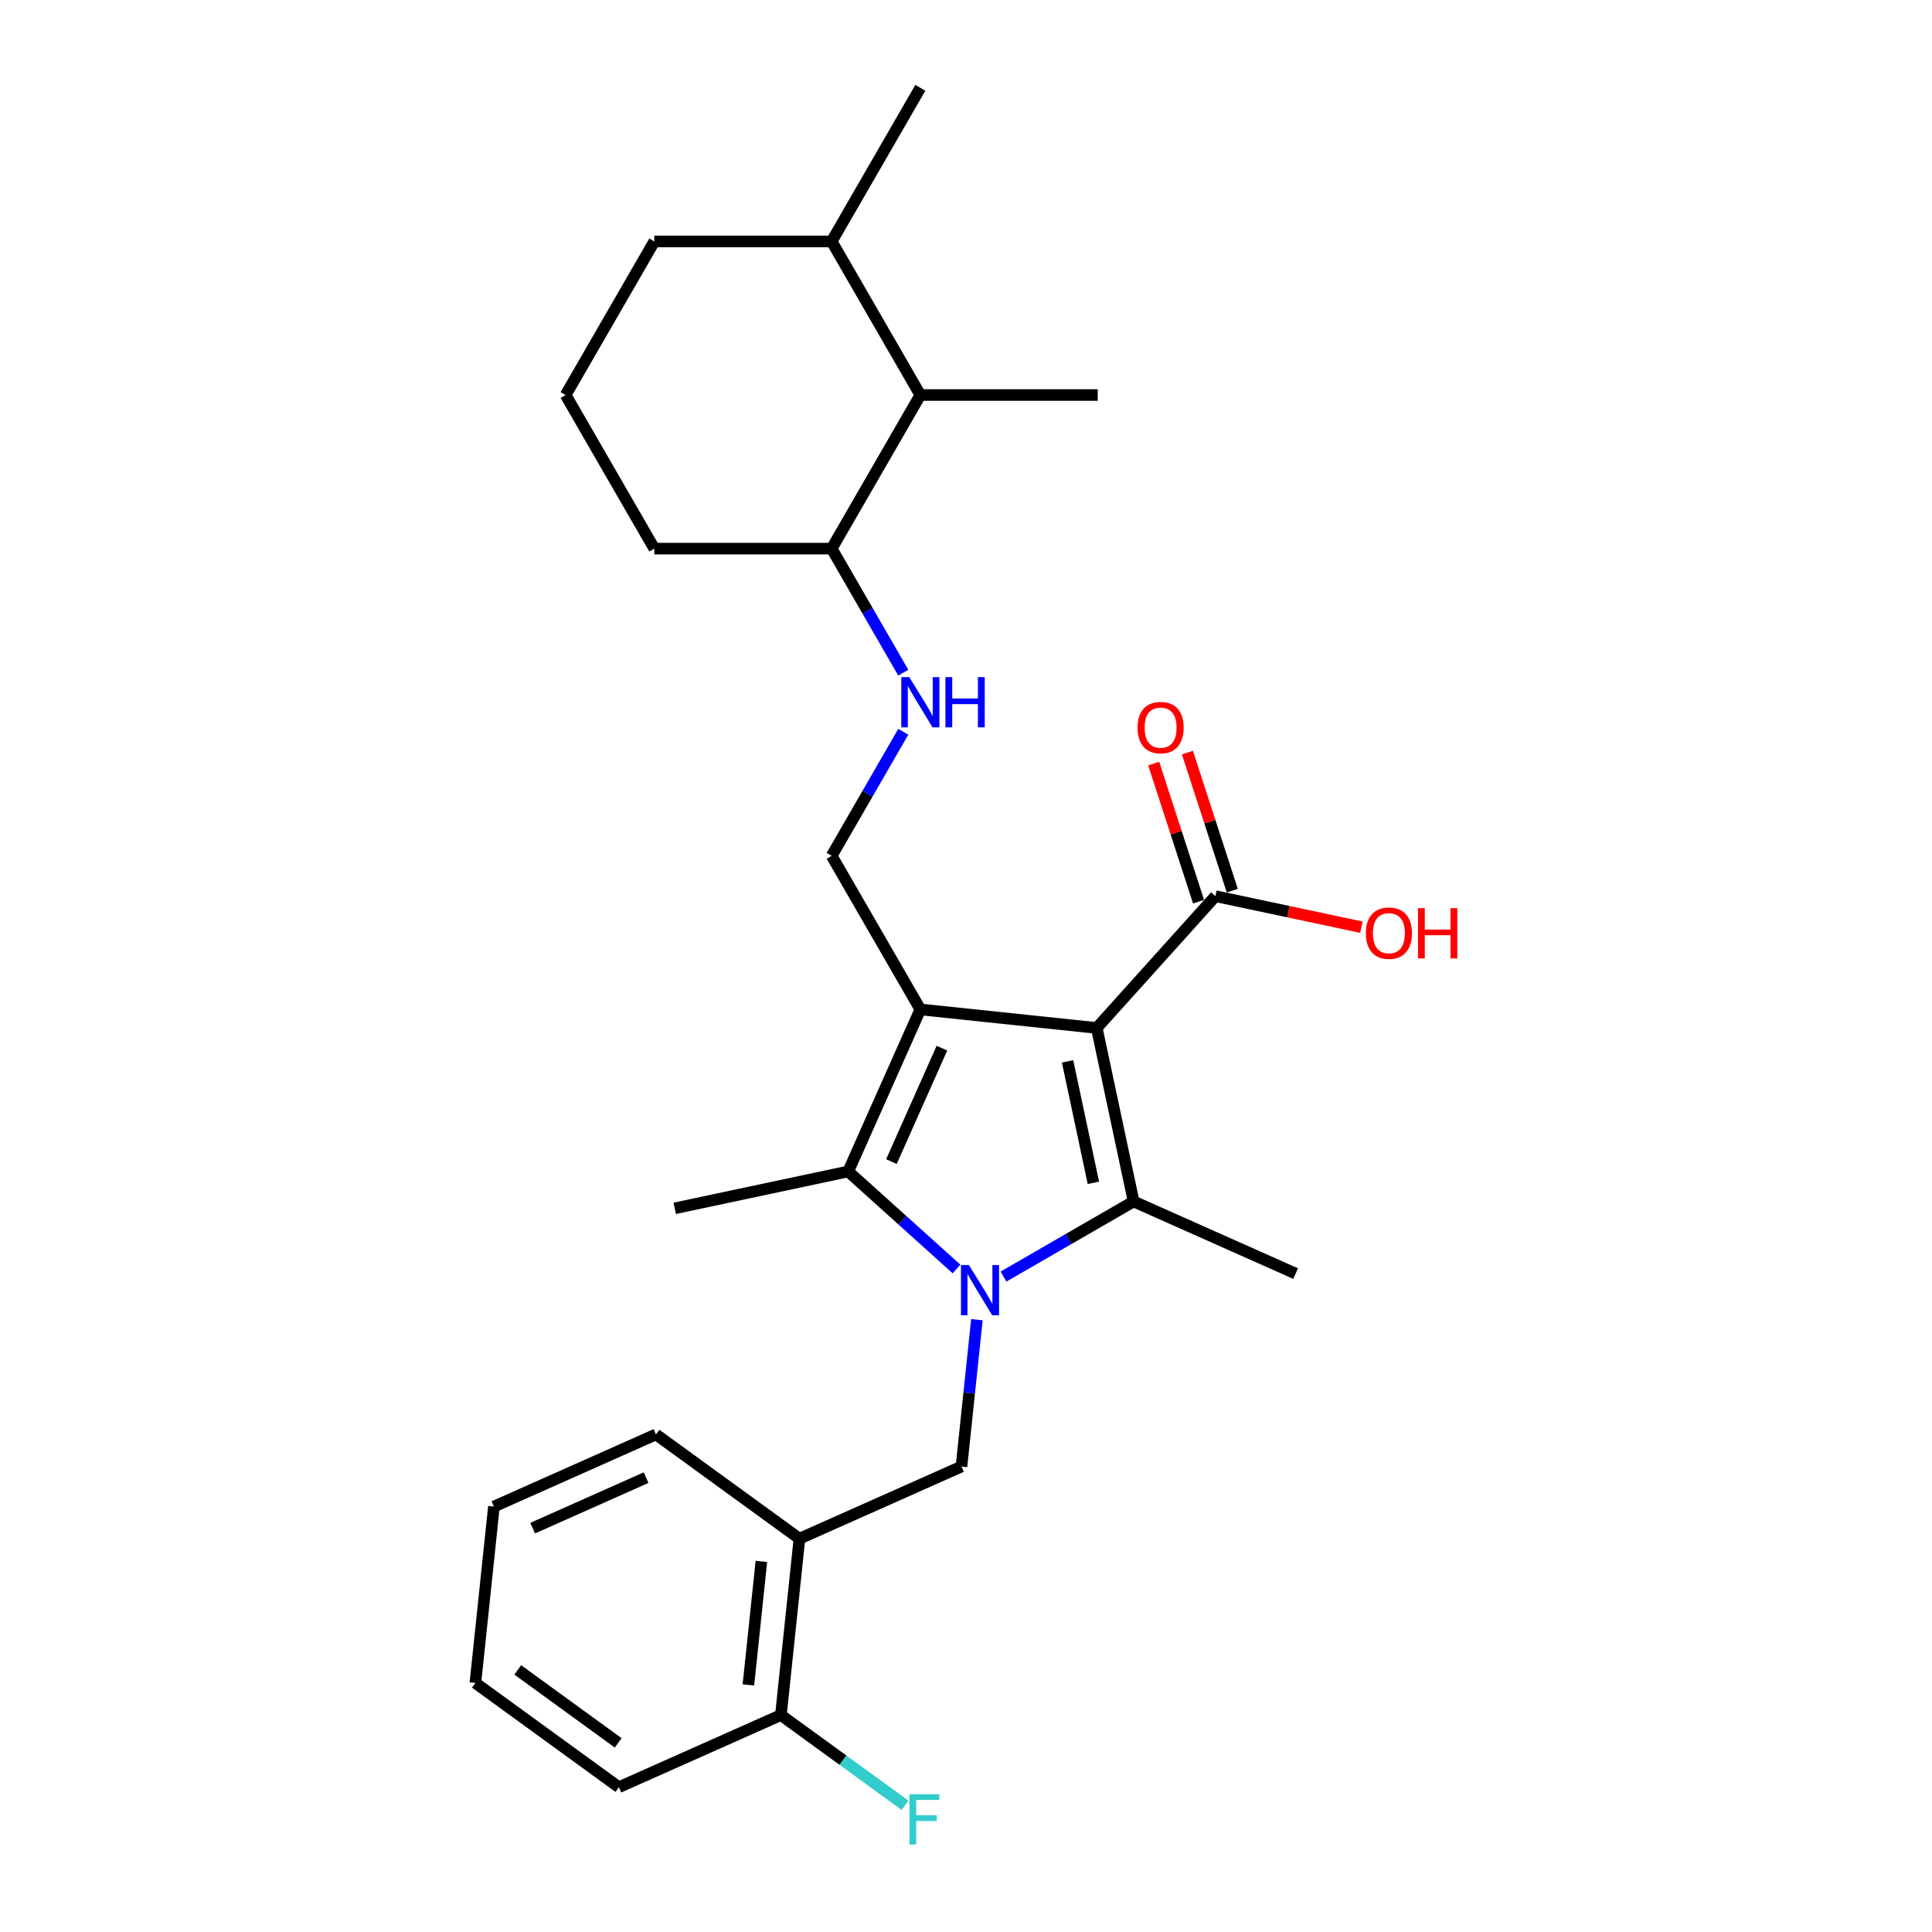 <?xml version='1.0' encoding='iso-8859-1'?>
<svg version='1.1' baseProfile='full'
              xmlns='http://www.w3.org/2000/svg'
                      xmlns:rdkit='http://www.rdkit.org/xml'
                      xmlns:xlink='http://www.w3.org/1999/xlink'
                  xml:space='preserve'
width='1000px' height='1000px' viewBox='0 0 1000 1000'>
<!-- END OF HEADER -->
<rect style='opacity:1.0;fill:#FFFFFF;stroke:none' width='1000' height='1000' x='0' y='0'> </rect>
<path class='bond-1' d='M 567.67,532.075 L 476.369,522.479' style='fill:none;fill-rule:evenodd;stroke:#000000;stroke-width:6px;stroke-linecap:butt;stroke-linejoin:miter;stroke-opacity:1' />
<path class='bond-2' d='M 567.67,532.075 L 586.757,621.872' style='fill:none;fill-rule:evenodd;stroke:#000000;stroke-width:6px;stroke-linecap:butt;stroke-linejoin:miter;stroke-opacity:1' />
<path class='bond-2' d='M 552.573,549.362 L 565.934,612.22' style='fill:none;fill-rule:evenodd;stroke:#000000;stroke-width:6px;stroke-linecap:butt;stroke-linejoin:miter;stroke-opacity:1' />
<path class='bond-5' d='M 567.67,532.075 L 629.098,463.852' style='fill:none;fill-rule:evenodd;stroke:#000000;stroke-width:6px;stroke-linecap:butt;stroke-linejoin:miter;stroke-opacity:1' />
<path class='bond-0' d='M 519.407,660.756 L 553.082,641.314' style='fill:none;fill-rule:evenodd;stroke:#0000FF;stroke-width:6px;stroke-linecap:butt;stroke-linejoin:miter;stroke-opacity:1' />
<path class='bond-0' d='M 553.082,641.314 L 586.757,621.872' style='fill:none;fill-rule:evenodd;stroke:#000000;stroke-width:6px;stroke-linecap:butt;stroke-linejoin:miter;stroke-opacity:1' />
<path class='bond-4' d='M 505.645,683.068 L 501.651,721.071' style='fill:none;fill-rule:evenodd;stroke:#0000FF;stroke-width:6px;stroke-linecap:butt;stroke-linejoin:miter;stroke-opacity:1' />
<path class='bond-4' d='M 501.651,721.071 L 497.657,759.074' style='fill:none;fill-rule:evenodd;stroke:#000000;stroke-width:6px;stroke-linecap:butt;stroke-linejoin:miter;stroke-opacity:1' />
<path class='bond-27' d='M 495.098,656.83 L 467.064,631.588' style='fill:none;fill-rule:evenodd;stroke:#0000FF;stroke-width:6px;stroke-linecap:butt;stroke-linejoin:miter;stroke-opacity:1' />
<path class='bond-27' d='M 467.064,631.588 L 439.029,606.345' style='fill:none;fill-rule:evenodd;stroke:#000000;stroke-width:6px;stroke-linecap:butt;stroke-linejoin:miter;stroke-opacity:1' />
<path class='bond-3' d='M 476.369,522.479 L 439.029,606.345' style='fill:none;fill-rule:evenodd;stroke:#000000;stroke-width:6px;stroke-linecap:butt;stroke-linejoin:miter;stroke-opacity:1' />
<path class='bond-3' d='M 487.542,542.527 L 461.404,601.233' style='fill:none;fill-rule:evenodd;stroke:#000000;stroke-width:6px;stroke-linecap:butt;stroke-linejoin:miter;stroke-opacity:1' />
<path class='bond-6' d='M 476.369,522.479 L 430.468,442.975' style='fill:none;fill-rule:evenodd;stroke:#000000;stroke-width:6px;stroke-linecap:butt;stroke-linejoin:miter;stroke-opacity:1' />
<path class='bond-14' d='M 586.757,621.872 L 670.623,659.212' style='fill:none;fill-rule:evenodd;stroke:#000000;stroke-width:6px;stroke-linecap:butt;stroke-linejoin:miter;stroke-opacity:1' />
<path class='bond-16' d='M 439.029,606.345 L 349.232,625.432' style='fill:none;fill-rule:evenodd;stroke:#000000;stroke-width:6px;stroke-linecap:butt;stroke-linejoin:miter;stroke-opacity:1' />
<path class='bond-7' d='M 497.657,759.074 L 413.79,796.414' style='fill:none;fill-rule:evenodd;stroke:#000000;stroke-width:6px;stroke-linecap:butt;stroke-linejoin:miter;stroke-opacity:1' />
<path class='bond-12' d='M 637.829,461.015 L 626.219,425.282' style='fill:none;fill-rule:evenodd;stroke:#000000;stroke-width:6px;stroke-linecap:butt;stroke-linejoin:miter;stroke-opacity:1' />
<path class='bond-12' d='M 626.219,425.282 L 614.609,389.55' style='fill:none;fill-rule:evenodd;stroke:#FF0000;stroke-width:6px;stroke-linecap:butt;stroke-linejoin:miter;stroke-opacity:1' />
<path class='bond-12' d='M 620.367,466.689 L 608.757,430.956' style='fill:none;fill-rule:evenodd;stroke:#000000;stroke-width:6px;stroke-linecap:butt;stroke-linejoin:miter;stroke-opacity:1' />
<path class='bond-12' d='M 608.757,430.956 L 597.147,395.224' style='fill:none;fill-rule:evenodd;stroke:#FF0000;stroke-width:6px;stroke-linecap:butt;stroke-linejoin:miter;stroke-opacity:1' />
<path class='bond-15' d='M 629.098,463.852 L 666.882,471.883' style='fill:none;fill-rule:evenodd;stroke:#000000;stroke-width:6px;stroke-linecap:butt;stroke-linejoin:miter;stroke-opacity:1' />
<path class='bond-15' d='M 666.882,471.883 L 704.666,479.914' style='fill:none;fill-rule:evenodd;stroke:#FF0000;stroke-width:6px;stroke-linecap:butt;stroke-linejoin:miter;stroke-opacity:1' />
<path class='bond-8' d='M 430.468,442.975 L 449.003,410.87' style='fill:none;fill-rule:evenodd;stroke:#000000;stroke-width:6px;stroke-linecap:butt;stroke-linejoin:miter;stroke-opacity:1' />
<path class='bond-8' d='M 449.003,410.87 L 467.539,378.765' style='fill:none;fill-rule:evenodd;stroke:#0000FF;stroke-width:6px;stroke-linecap:butt;stroke-linejoin:miter;stroke-opacity:1' />
<path class='bond-10' d='M 413.79,796.414 L 404.194,887.715' style='fill:none;fill-rule:evenodd;stroke:#000000;stroke-width:6px;stroke-linecap:butt;stroke-linejoin:miter;stroke-opacity:1' />
<path class='bond-10' d='M 394.091,808.19 L 387.373,872.1' style='fill:none;fill-rule:evenodd;stroke:#000000;stroke-width:6px;stroke-linecap:butt;stroke-linejoin:miter;stroke-opacity:1' />
<path class='bond-18' d='M 413.79,796.414 L 339.52,742.453' style='fill:none;fill-rule:evenodd;stroke:#000000;stroke-width:6px;stroke-linecap:butt;stroke-linejoin:miter;stroke-opacity:1' />
<path class='bond-11' d='M 467.539,348.176 L 449.003,316.072' style='fill:none;fill-rule:evenodd;stroke:#0000FF;stroke-width:6px;stroke-linecap:butt;stroke-linejoin:miter;stroke-opacity:1' />
<path class='bond-11' d='M 449.003,316.072 L 430.468,283.967' style='fill:none;fill-rule:evenodd;stroke:#000000;stroke-width:6px;stroke-linecap:butt;stroke-linejoin:miter;stroke-opacity:1' />
<path class='bond-9' d='M 476.369,204.463 L 430.468,283.967' style='fill:none;fill-rule:evenodd;stroke:#000000;stroke-width:6px;stroke-linecap:butt;stroke-linejoin:miter;stroke-opacity:1' />
<path class='bond-13' d='M 476.369,204.463 L 430.468,124.959' style='fill:none;fill-rule:evenodd;stroke:#000000;stroke-width:6px;stroke-linecap:butt;stroke-linejoin:miter;stroke-opacity:1' />
<path class='bond-20' d='M 476.369,204.463 L 568.173,204.463' style='fill:none;fill-rule:evenodd;stroke:#000000;stroke-width:6px;stroke-linecap:butt;stroke-linejoin:miter;stroke-opacity:1' />
<path class='bond-17' d='M 404.194,887.715 L 436.317,911.053' style='fill:none;fill-rule:evenodd;stroke:#000000;stroke-width:6px;stroke-linecap:butt;stroke-linejoin:miter;stroke-opacity:1' />
<path class='bond-17' d='M 436.317,911.053 L 468.44,934.392' style='fill:none;fill-rule:evenodd;stroke:#33CCCC;stroke-width:6px;stroke-linecap:butt;stroke-linejoin:miter;stroke-opacity:1' />
<path class='bond-23' d='M 404.194,887.715 L 320.327,925.054' style='fill:none;fill-rule:evenodd;stroke:#000000;stroke-width:6px;stroke-linecap:butt;stroke-linejoin:miter;stroke-opacity:1' />
<path class='bond-21' d='M 430.468,283.967 L 338.664,283.967' style='fill:none;fill-rule:evenodd;stroke:#000000;stroke-width:6px;stroke-linecap:butt;stroke-linejoin:miter;stroke-opacity:1' />
<path class='bond-24' d='M 430.468,124.959 L 476.369,45.455' style='fill:none;fill-rule:evenodd;stroke:#000000;stroke-width:6px;stroke-linecap:butt;stroke-linejoin:miter;stroke-opacity:1' />
<path class='bond-29' d='M 430.468,124.959 L 338.664,124.959' style='fill:none;fill-rule:evenodd;stroke:#000000;stroke-width:6px;stroke-linecap:butt;stroke-linejoin:miter;stroke-opacity:1' />
<path class='bond-25' d='M 339.52,742.453 L 255.653,779.793' style='fill:none;fill-rule:evenodd;stroke:#000000;stroke-width:6px;stroke-linecap:butt;stroke-linejoin:miter;stroke-opacity:1' />
<path class='bond-25' d='M 334.408,764.828 L 275.701,790.966' style='fill:none;fill-rule:evenodd;stroke:#000000;stroke-width:6px;stroke-linecap:butt;stroke-linejoin:miter;stroke-opacity:1' />
<path class='bond-19' d='M 292.763,204.463 L 338.664,283.967' style='fill:none;fill-rule:evenodd;stroke:#000000;stroke-width:6px;stroke-linecap:butt;stroke-linejoin:miter;stroke-opacity:1' />
<path class='bond-22' d='M 292.763,204.463 L 338.664,124.959' style='fill:none;fill-rule:evenodd;stroke:#000000;stroke-width:6px;stroke-linecap:butt;stroke-linejoin:miter;stroke-opacity:1' />
<path class='bond-28' d='M 320.327,925.054 L 246.057,871.094' style='fill:none;fill-rule:evenodd;stroke:#000000;stroke-width:6px;stroke-linecap:butt;stroke-linejoin:miter;stroke-opacity:1' />
<path class='bond-28' d='M 319.979,902.106 L 267.99,864.334' style='fill:none;fill-rule:evenodd;stroke:#000000;stroke-width:6px;stroke-linecap:butt;stroke-linejoin:miter;stroke-opacity:1' />
<path class='bond-26' d='M 255.653,779.793 L 246.057,871.094' style='fill:none;fill-rule:evenodd;stroke:#000000;stroke-width:6px;stroke-linecap:butt;stroke-linejoin:miter;stroke-opacity:1' />
<path  class='atom-1' d='M 501.506 654.775
L 510.025 668.545
Q 510.87 669.904, 512.228 672.364
Q 513.587 674.824, 513.661 674.971
L 513.661 654.775
L 517.112 654.775
L 517.112 680.773
L 513.55 680.773
L 504.407 665.717
Q 503.342 663.955, 502.203 661.935
Q 501.102 659.916, 500.771 659.291
L 500.771 680.773
L 497.393 680.773
L 497.393 654.775
L 501.506 654.775
' fill='#0000FF'/>
<path  class='atom-9' d='M 470.622 350.471
L 479.142 364.242
Q 479.986 365.601, 481.345 368.061
Q 482.704 370.521, 482.777 370.668
L 482.777 350.471
L 486.229 350.471
L 486.229 376.47
L 482.667 376.47
L 473.523 361.414
Q 472.458 359.652, 471.32 357.632
Q 470.218 355.612, 469.888 354.988
L 469.888 376.47
L 466.51 376.47
L 466.51 350.471
L 470.622 350.471
' fill='#0000FF'/>
<path  class='atom-9' d='M 489.35 350.471
L 492.876 350.471
L 492.876 361.525
L 506.169 361.525
L 506.169 350.471
L 509.694 350.471
L 509.694 376.47
L 506.169 376.47
L 506.169 364.462
L 492.876 364.462
L 492.876 376.47
L 489.35 376.47
L 489.35 350.471
' fill='#0000FF'/>
<path  class='atom-13' d='M 588.795 376.615
Q 588.795 370.372, 591.88 366.884
Q 594.964 363.395, 600.729 363.395
Q 606.495 363.395, 609.579 366.884
Q 612.664 370.372, 612.664 376.615
Q 612.664 382.931, 609.543 386.53
Q 606.421 390.092, 600.729 390.092
Q 595.001 390.092, 591.88 386.53
Q 588.795 382.968, 588.795 376.615
M 600.729 387.154
Q 604.695 387.154, 606.825 384.51
Q 608.992 381.829, 608.992 376.615
Q 608.992 371.511, 606.825 368.94
Q 604.695 366.333, 600.729 366.333
Q 596.763 366.333, 594.597 368.903
Q 592.467 371.474, 592.467 376.615
Q 592.467 381.866, 594.597 384.51
Q 596.763 387.154, 600.729 387.154
' fill='#FF0000'/>
<path  class='atom-16' d='M 706.961 483.012
Q 706.961 476.77, 710.046 473.281
Q 713.13 469.792, 718.895 469.792
Q 724.661 469.792, 727.745 473.281
Q 730.83 476.77, 730.83 483.012
Q 730.83 489.328, 727.709 492.927
Q 724.587 496.489, 718.895 496.489
Q 713.167 496.489, 710.046 492.927
Q 706.961 489.365, 706.961 483.012
M 718.895 493.551
Q 722.861 493.551, 724.991 490.907
Q 727.158 488.227, 727.158 483.012
Q 727.158 477.908, 724.991 475.337
Q 722.861 472.73, 718.895 472.73
Q 714.93 472.73, 712.763 475.301
Q 710.633 477.871, 710.633 483.012
Q 710.633 488.263, 712.763 490.907
Q 714.93 493.551, 718.895 493.551
' fill='#FF0000'/>
<path  class='atom-16' d='M 733.951 470.086
L 737.476 470.086
L 737.476 481.139
L 750.77 481.139
L 750.77 470.086
L 754.295 470.086
L 754.295 496.085
L 750.77 496.085
L 750.77 484.077
L 737.476 484.077
L 737.476 496.085
L 733.951 496.085
L 733.951 470.086
' fill='#FF0000'/>
<path  class='atom-18' d='M 470.735 928.676
L 486.194 928.676
L 486.194 931.65
L 474.223 931.65
L 474.223 939.545
L 484.872 939.545
L 484.872 942.557
L 474.223 942.557
L 474.223 954.675
L 470.735 954.675
L 470.735 928.676
' fill='#33CCCC'/>
</svg>
